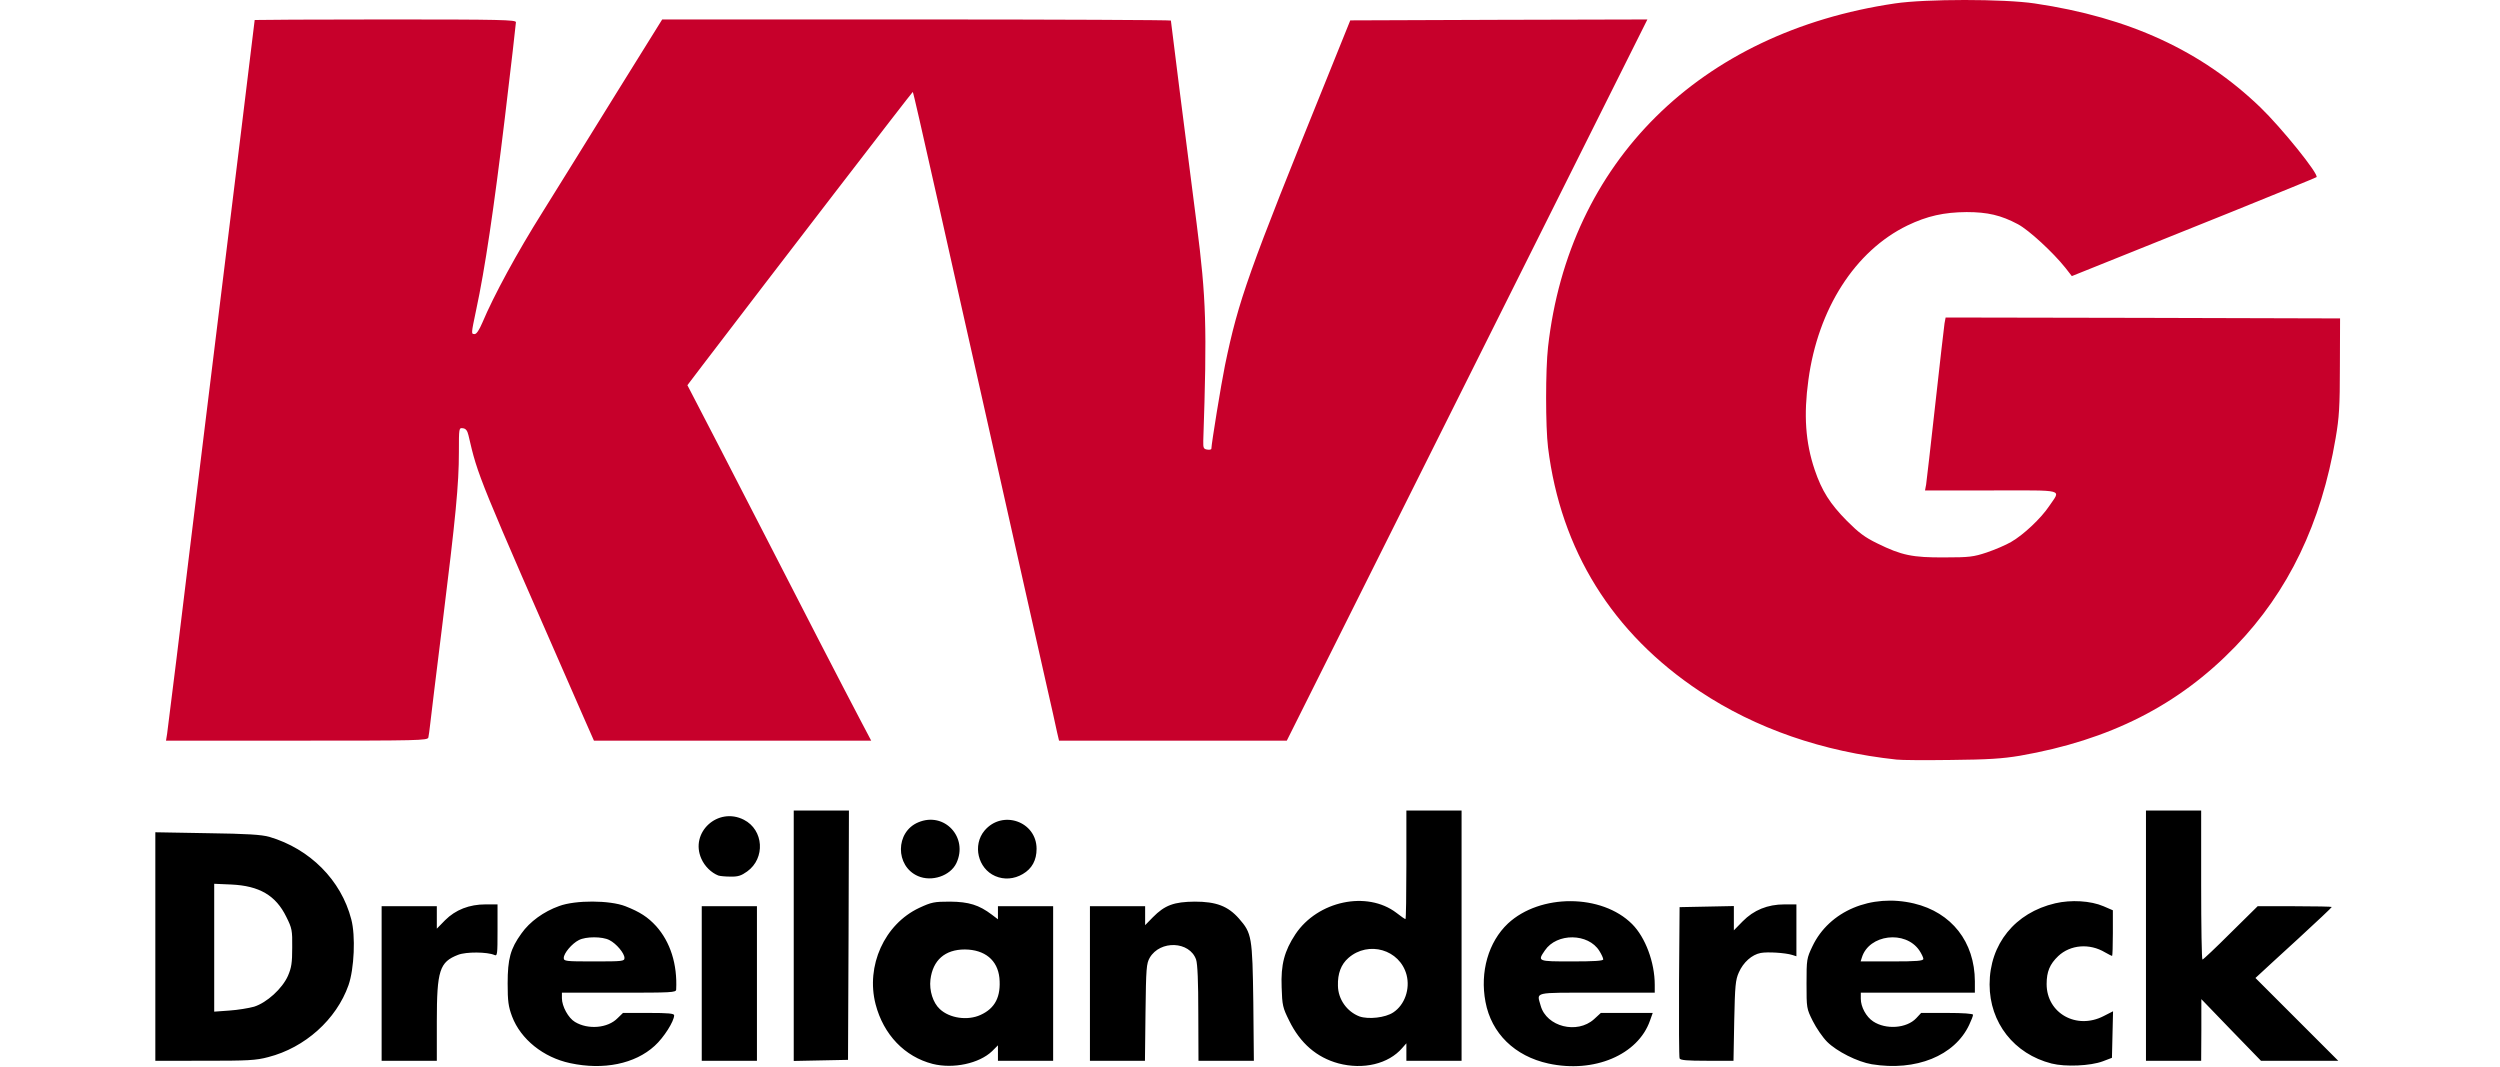 <?xml version="1.0" encoding="UTF-8"?> <svg xmlns="http://www.w3.org/2000/svg" viewBox="0 0 357 174" xml:space="preserve" style="fill-rule:evenodd;clip-rule:evenodd;stroke-linejoin:round;stroke-miterlimit:2" role="img" aria-labelledby="afq8vbld55s87le7t7s22ipqi1jygtr8" height="70" width="164"><title id="afq8vbld55s87le7t7s22ipqi1jygtr8">Logo KVG Zittau</title><path d="M67.65 173.362c-4.38-.93-8.07-3.9-9.48-7.62-.6-1.62-.72-2.46-.72-5.37 0-4.02.45-5.67 2.25-8.16 1.35-1.92 3.63-3.57 6.15-4.47 2.67-.99 8.25-.96 10.8.03 2.37.93 3.66 1.77 5.01 3.24 2.31 2.58 3.48 6.21 3.27 10.35-.03.48-.69.51-9.33.51h-9.3v.9c0 1.32 1.05 3.24 2.13 3.87 2.13 1.29 5.34 1.02 6.93-.6l.9-.87h4.17c3.24 0 4.17.09 4.17.39 0 .96-1.68 3.63-3.18 4.98-3.21 2.94-8.34 3.99-13.77 2.82Zm8.85-17.16c0-.75-1.32-2.34-2.46-2.91-1.14-.6-3.84-.6-4.98 0-1.14.57-2.46 2.16-2.46 2.91 0 .54.27.57 4.95.57s4.95-.03 4.95-.57Zm50.25 17.28c-4.56-1.17-8.01-4.77-9.3-9.72-1.62-6.27 1.44-13.05 7.11-15.72 2.01-.93 2.43-1.02 5.04-1.02 3.06.03 4.71.54 6.81 2.13l.99.75v-2.13h9v25.2h-9v-2.52l-.96.96c-2.1 2.01-6.33 2.91-9.69 2.07Zm7.8-7.98c2.4-1.08 3.36-3 3.09-6.03-.3-2.91-2.37-4.62-5.64-4.65-3.24 0-5.22 1.74-5.61 4.92-.21 1.8.42 3.78 1.53 4.8 1.59 1.5 4.53 1.92 6.63.96Zm58.35 7.89c-3.51-.96-6.21-3.27-8.01-6.96-1.05-2.1-1.14-2.49-1.23-5.43-.15-3.72.45-5.94 2.25-8.67 3.63-5.43 11.67-7.14 16.47-3.48.72.57 1.38 1.02 1.47 1.02.09 0 .15-3.99.15-8.85v-8.85h9v40.8h-9v-2.85l-.69.78c-2.22 2.58-6.33 3.57-10.41 2.49Zm8.97-8.31c1.86-1.23 2.76-3.81 2.16-6.12-1.11-4.14-6.21-5.61-9.48-2.76-1.2 1.05-1.77 2.55-1.71 4.53.03 2.22 1.47 4.23 3.51 5.01 1.47.51 4.23.21 5.52-.66Zm25.29 8.34c-5.49-1.2-9.3-4.92-10.26-10.05-.93-4.89.48-9.78 3.66-12.78 5.25-4.89 15.3-4.86 20.25.09 2.16 2.16 3.69 6.24 3.69 9.9v1.29h-9.45c-10.56 0-9.78-.18-9.15 2.13.96 3.42 5.94 4.68 8.7 2.19l1.11-1.02h8.46l-.45 1.26c-1.95 5.58-9.12 8.61-16.56 6.99Zm8.94-16.98c0-.21-.27-.81-.63-1.38-1.8-2.91-6.93-2.97-8.88-.09-1.23 1.8-1.23 1.8 4.41 1.8 3.6 0 5.1-.09 5.1-.33Zm43.8 17.1c-2.34-.39-5.73-2.1-7.29-3.66-.72-.72-1.77-2.25-2.34-3.39-1.02-2.04-1.02-2.1-1.02-6.12 0-3.93.03-4.11.96-6.06 2.73-5.76 9.57-8.64 16.56-6.99 6.15 1.47 9.9 6.27 9.93 12.69v1.86h-18.6v.99c0 1.32.87 2.94 2.01 3.69 2.07 1.38 5.46 1.14 7.02-.51l.81-.87h4.23c2.64 0 4.23.12 4.23.3s-.27.9-.63 1.65c-2.37 5.04-8.67 7.59-15.87 6.42Zm8.4-17.19c0-.21-.3-.84-.66-1.38-2.28-3.33-8.19-2.61-9.36 1.14l-.21.66h5.1c4.11 0 5.13-.09 5.13-.42Zm20.91 17.07c-6.12-1.56-10.11-6.66-10.11-12.9 0-6.57 4.14-11.7 10.71-13.23 2.58-.6 5.76-.42 7.86.48l1.53.66v3.72c0 2.04-.06 3.72-.12 3.72-.09 0-.6-.27-1.14-.57-2.55-1.53-5.67-1.26-7.65.6-1.38 1.32-1.89 2.55-1.89 4.56 0 4.77 4.89 7.5 9.3 5.22l1.53-.78-.09 3.81-.09 3.78-1.5.57c-2.01.75-6.09.93-8.34.36ZM0 172.972v-37.26l8.49.15c6.54.09 8.82.24 10.11.6 6.6 1.95 11.7 7.05 13.35 13.44.72 2.7.48 8.07-.45 10.74-1.98 5.61-7.11 10.2-13.08 11.73-2.01.54-3.33.6-10.38.6H0Zm16.11-8.82c2.07-.66 4.59-2.94 5.52-5.04.57-1.32.69-2.13.69-4.59.03-2.82-.03-3.15-.96-5.01-1.71-3.51-4.41-5.07-8.97-5.28l-2.79-.12v20.85l2.49-.18c1.35-.09 3.15-.39 4.02-.63Zm20.79 8.82v-25.2h9v3.66l1.35-1.38c1.71-1.71 3.96-2.58 6.6-2.58h1.95v4.23c0 3.93-.03 4.23-.51 4.02-1.17-.51-4.59-.54-5.91-.03-3.03 1.17-3.48 2.52-3.48 10.86v6.42h-9Zm52.2 0v-25.2h9v25.2h-9Zm15 .03v-40.83h9l-.06 20.34-.09 20.31-4.41.09-4.44.09Zm48.3-.03v-25.2h9v3.09l1.26-1.29c1.95-1.98 3.45-2.52 6.84-2.55 3.48 0 5.4.72 7.2 2.76 2.1 2.4 2.19 2.94 2.34 13.68l.09 9.51h-9.03l-.03-7.71c0-5.19-.12-8.07-.36-8.79-1.05-3-5.85-3.21-7.56-.3-.54.96-.6 1.65-.69 8.94l-.09 7.86h-8.97Zm96.15-.39c-.09-.18-.12-5.82-.09-12.51l.09-12.15 4.44-.09 4.41-.09v3.96l1.44-1.47c1.8-1.83 4.05-2.76 6.81-2.76h1.95v8.46l-.66-.21c-1.14-.36-4.05-.54-5.16-.33-1.44.27-2.85 1.53-3.57 3.18-.54 1.2-.63 2.13-.75 7.89l-.12 6.51h-4.35c-3.18 0-4.35-.09-4.44-.39Zm76.05.39v-40.8h9v12.15c0 6.69.09 12.15.21 12.15s2.19-1.95 4.59-4.35l4.41-4.35h6.03c3.33 0 6.06.06 6.06.12 0 .09-2.46 2.4-5.46 5.16-3.03 2.76-5.82 5.34-6.24 5.73l-.75.69 13.5 13.5h-12.6l-4.86-5.01-4.86-5.04v5.04l-.03 5.01h-9Zm-200.25-30.12c-3.72-1.62-3.69-7.2.06-8.76 4.26-1.8 8.19 2.46 6.21 6.66-.99 2.07-4.02 3.09-6.27 2.1Zm12.6 0c-2.82-1.23-3.72-5.04-1.74-7.41 2.91-3.45 8.49-1.5 8.49 2.97 0 1.86-.75 3.24-2.25 4.11-1.41.84-3.06.96-4.5.33Zm-45.15-.09c-1.14-.45-2.22-1.5-2.76-2.73-1.92-4.29 2.7-8.52 6.93-6.36 3.24 1.65 3.54 6.27.54 8.43-.96.69-1.5.87-2.73.84-.84 0-1.74-.09-1.98-.18Z" style="fill-rule:nonzero"></path><path d="M283.95 123.862c-12.09-1.29-22.98-5.07-32.1-11.13-14.25-9.45-22.68-23.01-24.75-39.75-.42-3.39-.42-12.72 0-16.41 3.39-30.18 24.72-51.3 56.55-56.01 5.07-.75 17.73-.75 22.8 0 15.42 2.28 27.21 7.71 36.81 16.95 3.45 3.33 9.57 10.92 9.15 11.37-.09.09-6.36 2.64-13.92 5.7-7.56 3.03-16.5 6.63-19.86 7.98l-6.12 2.46-1.05-1.35c-2.01-2.52-5.94-6.15-7.74-7.11-2.76-1.47-4.95-1.98-8.37-1.98-3.69.03-6.42.63-9.66 2.19-8.52 4.14-14.58 13.59-16.14 25.2-.78 5.7-.48 10.14 1.02 14.61 1.17 3.45 2.49 5.55 5.28 8.37 1.92 1.92 2.91 2.67 4.95 3.66 3.96 1.95 5.73 2.31 10.95 2.28 4.05 0 4.74-.09 6.9-.81 1.32-.45 3.09-1.2 3.96-1.71 2.04-1.17 4.89-3.87 6.21-5.85 1.89-2.82 2.85-2.55-9.39-2.55h-10.86l.18-.96c.09-.54.75-6.45 1.5-13.14s1.41-12.6 1.5-13.14l.18-.96 32.16.06 32.16.09-.03 7.8c0 6.57-.12 8.4-.69 11.7-2.34 13.89-7.71 25.05-16.35 33.99-9.27 9.6-20.49 15.27-35.13 17.82-2.88.48-5.16.63-11.25.69-4.2.06-8.19.03-8.85-.06Zm-282.03-4.2c.09-.63.78-6.12 1.53-12.24.72-6.09 2.91-23.79 4.8-39.3 4.71-38.25 7.95-64.74 7.95-64.86 0-.03 9.6-.09 21.3-.09 18.96 0 21.3.06 21.3.45 0 .27-.81 7.26-1.8 15.54-1.8 14.94-3.27 24.81-4.68 31.35-.84 4.02-.84 3.96-.24 3.96.3 0 .75-.69 1.26-1.89 1.83-4.35 5.61-11.34 9.84-18.06 2.46-3.96 7.86-12.63 11.97-19.29l7.5-12.06h41.46c22.83 0 41.49.09 41.49.18 0 .18 2.43 19.44 4.2 33.12 1.56 12.21 1.71 16.83 1.08 35.4-.03 1.2.06 1.35.66 1.44.36.06.66 0 .66-.15.03-.9 1.59-10.5 2.22-13.59 2.22-10.71 3.75-15 16.74-47.1l3.69-9.15 24.24-.09 24.21-.06-58.8 117.6h-37.14l-.33-1.41c-.15-.81-.99-4.47-1.83-8.19-.84-3.72-2.4-10.65-3.48-15.45-2.67-11.94-4.92-21.9-6.84-30.51-.9-4.02-2.4-10.65-3.33-14.79-.93-4.11-2.55-11.4-3.63-16.2-3.03-13.47-4.32-19.17-4.41-19.23-.06-.06-22.62 29.28-34.2 44.46l-2.55 3.36 5.1 9.84c2.79 5.43 6.51 12.63 8.25 16.02 1.74 3.39 5.4 10.47 8.1 15.75 2.73 5.28 5.76 11.13 6.75 12.99l1.77 3.36H71.52l-1.68-3.81c-17.49-39.9-17.19-39.18-18.78-45.99-.18-.75-.42-1.08-.9-1.14-.66-.09-.66-.06-.66 3.9 0 5.22-.51 10.53-2.7 28.14-.99 8.01-1.89 15.3-1.98 16.2-.09.9-.24 1.89-.3 2.19-.15.48-1.44.51-21.48.51H1.74l.18-1.11Z" style="fill:#c7002b;fill-rule:nonzero"></path></svg> 